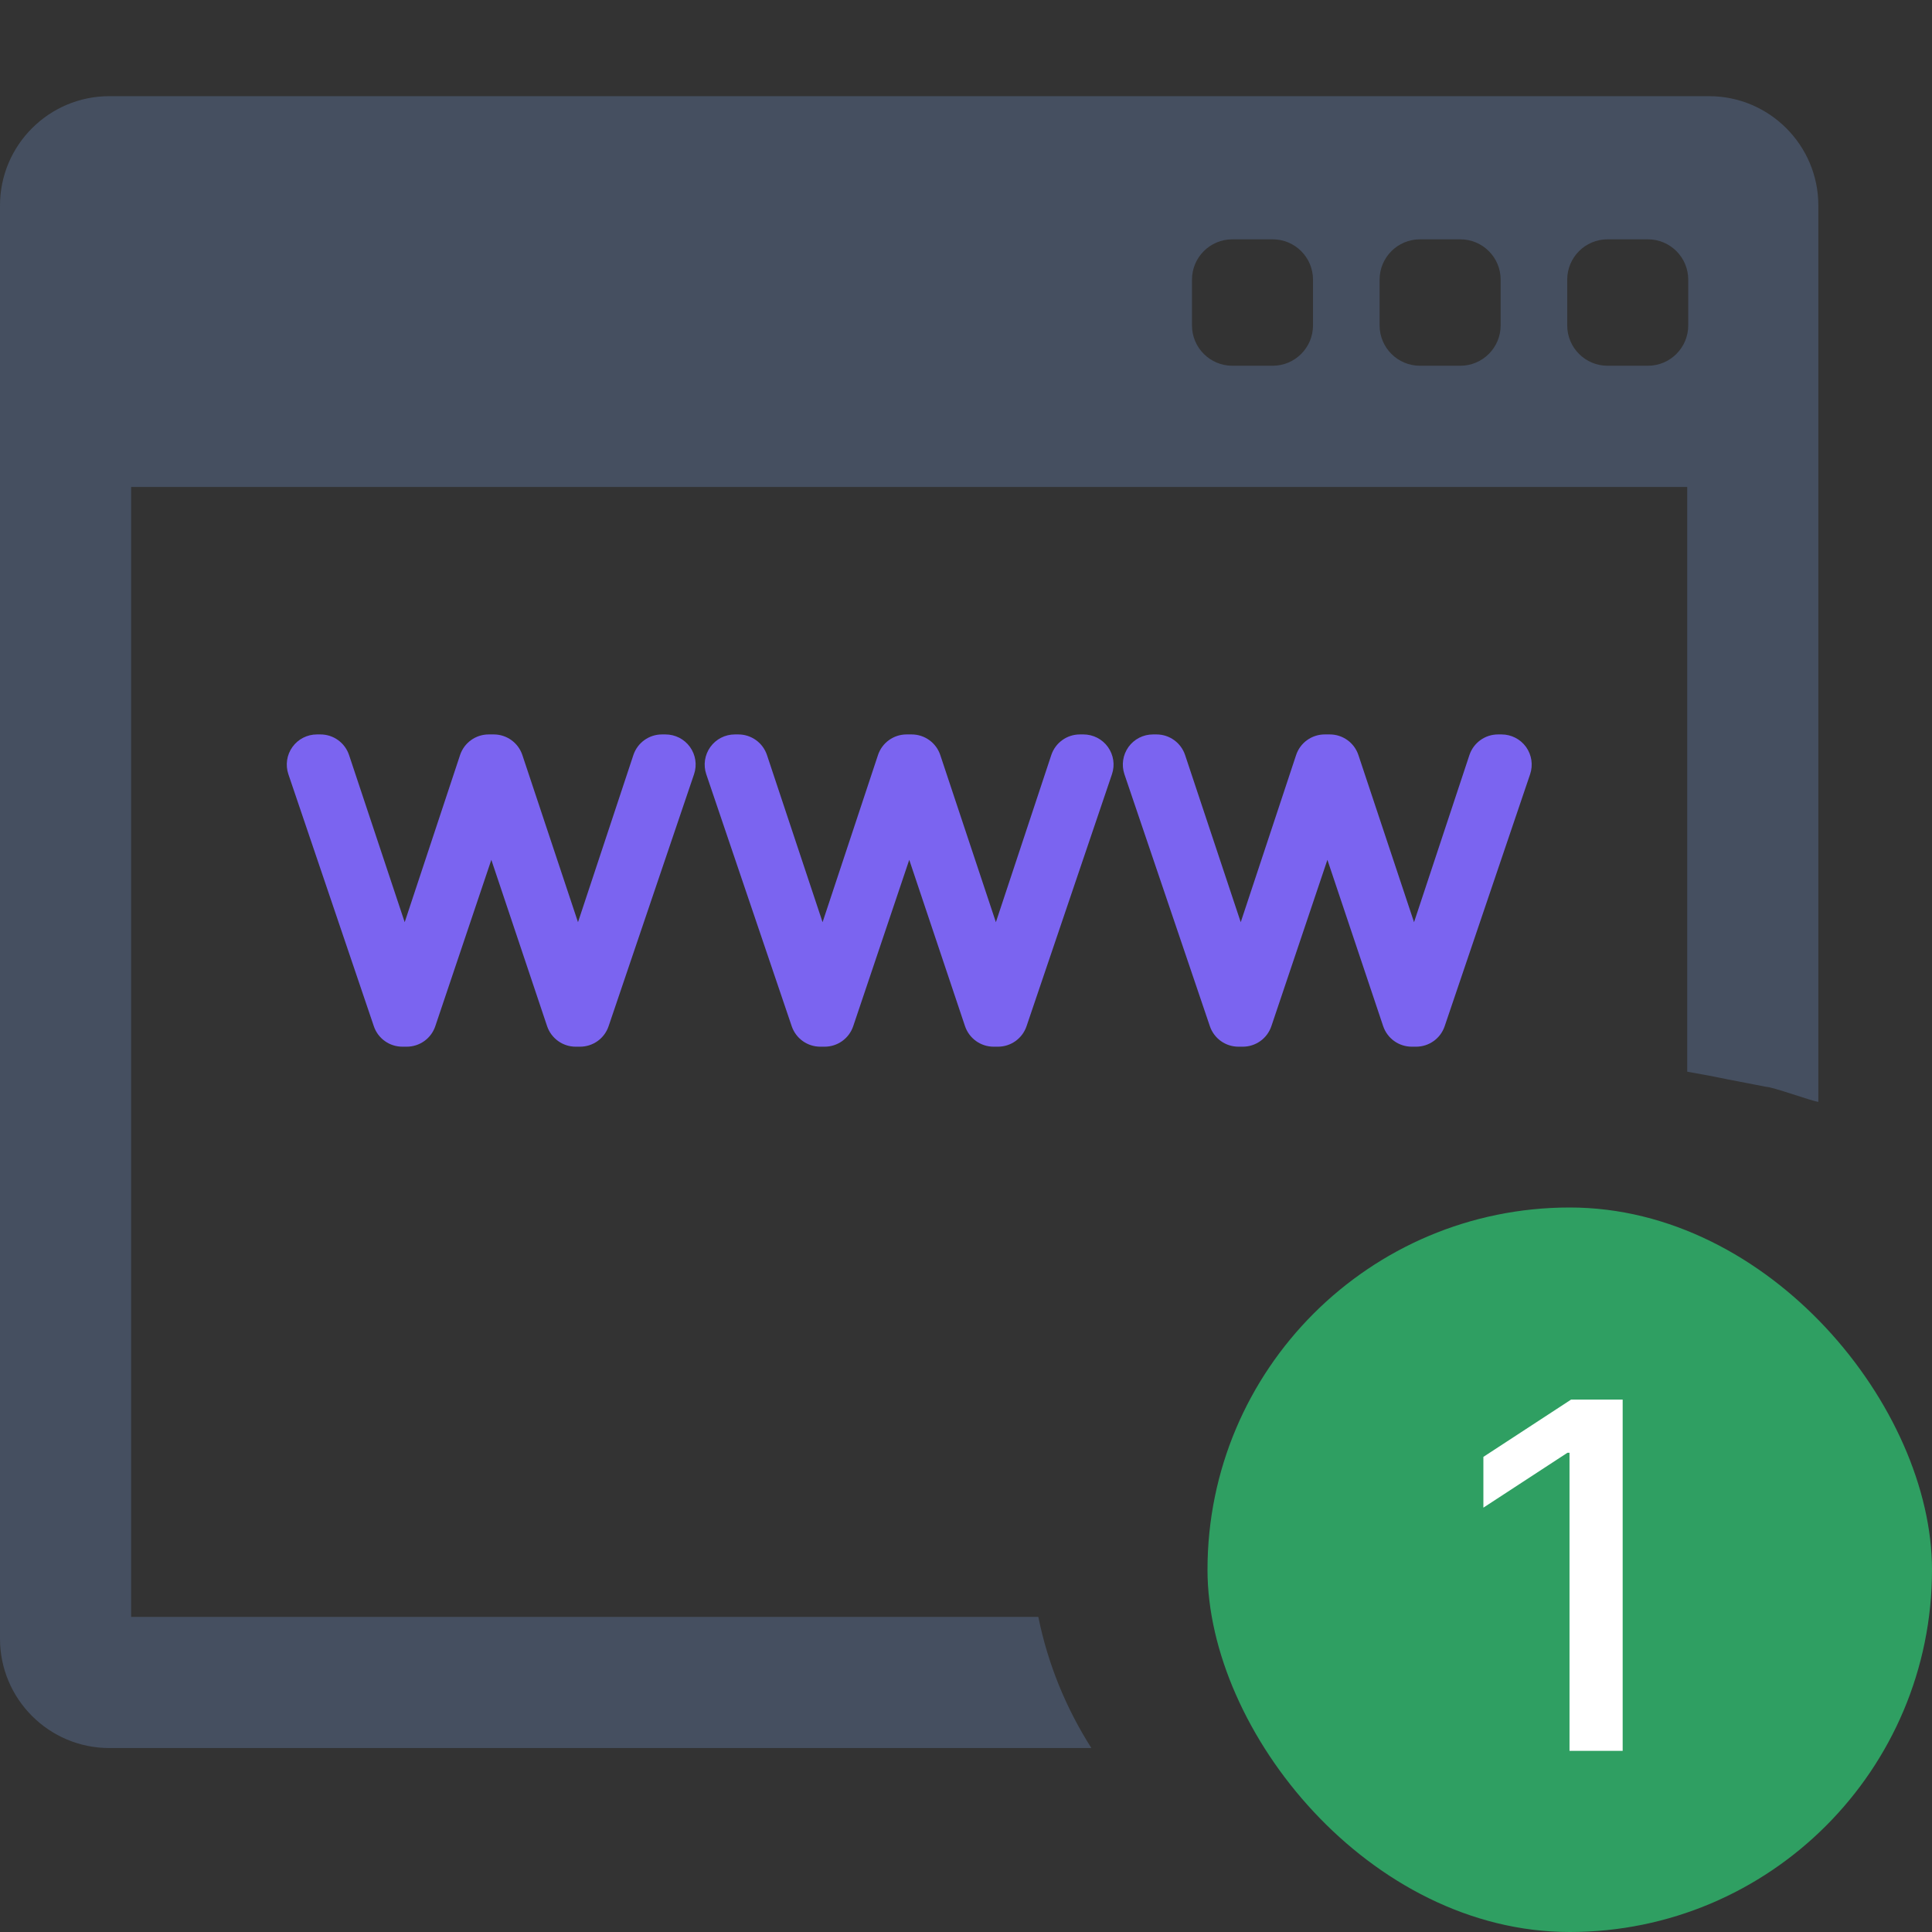 <svg width="64" height="64" viewBox="0 0 64 64" fill="none" xmlns="http://www.w3.org/2000/svg"><rect x="0" y="0" width="64" height="64" fill="#333333" stroke="none"/><path d="M22.046 24.329H21.928C21.498 24.329 21.116 24.605 20.981 25.013L19.147 30.549L17.304 25.012C17.168 24.604 16.786 24.329 16.357 24.329H16.188C15.757 24.329 15.375 24.605 15.24 25.013L13.406 30.549L11.563 25.012C11.427 24.604 11.046 24.329 10.616 24.329H10.498C10.176 24.329 9.874 24.484 9.687 24.745C9.499 25.007 9.45 25.343 9.553 25.648L12.384 33.996C12.521 34.401 12.901 34.673 13.329 34.673H13.394C13.399 34.673 13.403 34.672 13.408 34.672C13.412 34.672 13.417 34.673 13.421 34.673H13.474C13.902 34.673 14.284 34.4 14.42 33.993L16.276 28.483L18.123 33.992C18.26 34.398 18.641 34.673 19.07 34.673H19.135C19.14 34.673 19.144 34.672 19.149 34.672C19.153 34.672 19.158 34.673 19.162 34.673H19.215C19.643 34.673 20.023 34.401 20.16 33.996L22.991 25.648C23.095 25.343 23.045 25.007 22.857 24.745C22.67 24.484 22.368 24.329 22.046 24.329Z" fill="#7B64F0"/><path d="M35.89 24.329H35.772C35.342 24.329 34.96 24.605 34.825 25.013L32.99 30.549L31.148 25.012C31.012 24.604 30.63 24.329 30.2 24.329H30.031C29.601 24.329 29.219 24.605 29.084 25.013L27.249 30.549L25.407 25.012C25.271 24.604 24.889 24.329 24.459 24.329H24.342C24.02 24.329 23.718 24.484 23.531 24.745C23.343 25.007 23.293 25.343 23.396 25.648L26.227 33.996C26.365 34.401 26.745 34.673 27.173 34.673H27.238C27.242 34.673 27.247 34.672 27.252 34.672C27.256 34.672 27.261 34.673 27.265 34.673H27.318C27.746 34.673 28.127 34.4 28.264 33.993L30.12 28.483L31.967 33.992C32.104 34.398 32.485 34.673 32.914 34.673H32.979C32.983 34.673 32.988 34.672 32.993 34.672C32.997 34.672 33.002 34.673 33.006 34.673H33.059C33.487 34.673 33.867 34.401 34.005 33.996L36.835 25.648C36.939 25.343 36.889 25.007 36.701 24.745C36.514 24.484 36.212 24.329 35.89 24.329Z" fill="#7B64F0"/><path d="M49.741 24.329H49.624C49.193 24.329 48.812 24.605 48.676 25.013L46.842 30.549L44.999 25.012C44.863 24.604 44.482 24.329 44.052 24.329H43.883C43.452 24.329 43.07 24.605 42.935 25.013L41.101 30.549L39.258 25.012C39.122 24.604 38.741 24.329 38.311 24.329H38.194C37.871 24.329 37.57 24.484 37.382 24.745C37.195 25.007 37.145 25.343 37.248 25.648L40.079 33.996C40.217 34.401 40.597 34.673 41.024 34.673H41.09C41.094 34.673 41.099 34.672 41.103 34.672C41.108 34.672 41.112 34.673 41.117 34.673H41.17C41.598 34.673 41.979 34.4 42.116 33.993L43.972 28.483L45.819 33.992C45.956 34.398 46.336 34.673 46.766 34.673H46.831C46.835 34.673 46.84 34.672 46.844 34.672C46.849 34.672 46.853 34.673 46.858 34.673H46.911C47.338 34.673 47.719 34.401 47.856 33.996L50.687 25.648C50.79 25.343 50.74 25.007 50.553 24.745C50.365 24.484 50.063 24.329 49.741 24.329Z" fill="#7B64F0"/><path d="M4.344 53.562V16.131H55.891L55.891 35.501C57.5 35.792 55.891 35.501 58.5 36.001C58.712 36.001 60.027 36.478 60.235 36.501L60.235 6.806C60.235 4.81 58.611 3.186 56.616 3.186H3.62C1.623 3.186 0 4.81 0 6.806V54.286C0 56.282 1.623 57.906 3.62 57.906H36.153C35.32 56.598 34.713 55.132 34.396 53.562H4.344ZM51.916 9.264C51.916 8.526 52.514 7.928 53.252 7.928H54.589C55.327 7.928 55.925 8.526 55.925 9.264V10.779C55.925 11.517 55.327 12.116 54.589 12.116H53.252C52.514 12.116 51.916 11.517 51.916 10.779V9.264ZM45.701 9.264C45.701 8.526 46.3 7.928 47.038 7.928H48.374C49.113 7.928 49.711 8.526 49.711 9.264V10.779C49.711 11.517 49.112 12.116 48.374 12.116H47.038C46.3 12.116 45.701 11.517 45.701 10.779V9.264ZM39.486 9.264C39.486 8.526 40.084 7.928 40.823 7.928H42.159C42.897 7.928 43.495 8.526 43.495 9.264V10.779C43.495 11.517 42.897 12.116 42.159 12.116H40.823C40.084 12.116 39.486 11.517 39.486 10.779V9.264Z" fill="#454F60"/><rect x="40" y="40" width="24" height="24" rx="12" fill="#2F9F62"/><path d="M53.753 46.364V58H51.992V48.125H51.923L49.139 49.943V48.261L52.043 46.364H53.753Z" fill="white"/></svg>